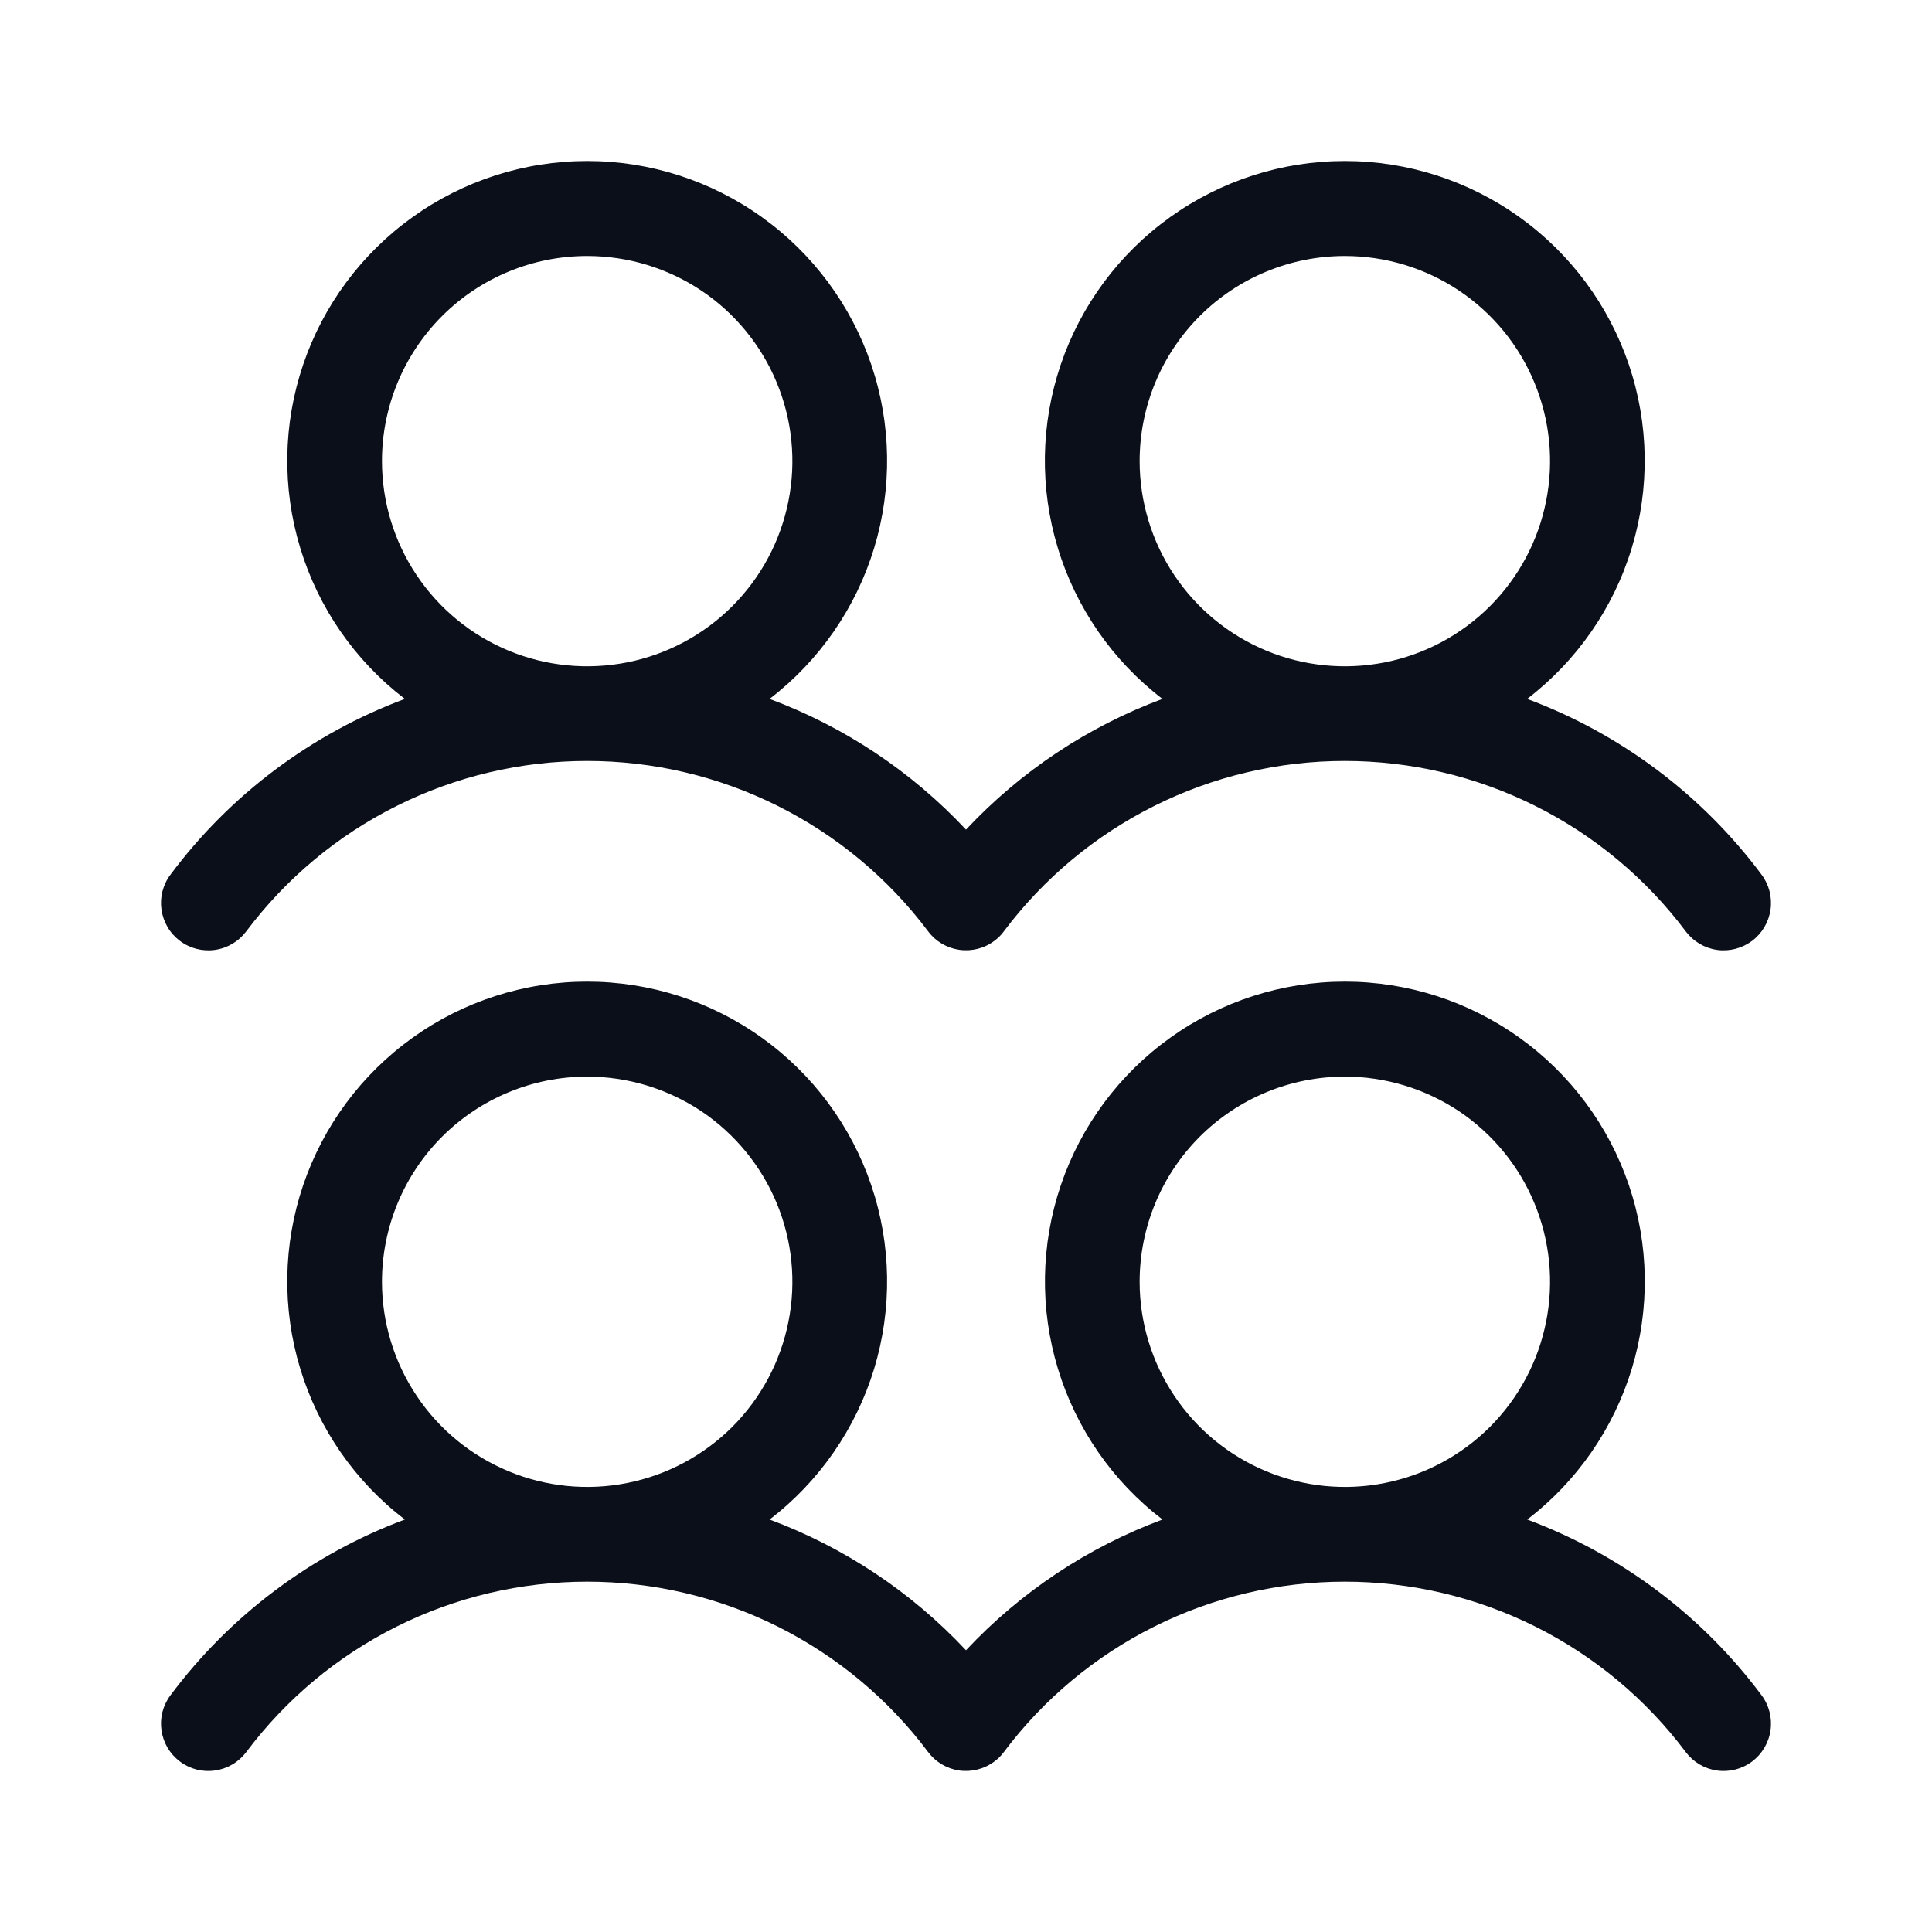 <svg xmlns="http://www.w3.org/2000/svg" width="24" height="24" viewBox="0 0 24 24" fill="none"><path d="M2.235 11.688C2.36 11.782 2.517 11.822 2.671 11.8C2.826 11.778 2.965 11.695 3.059 11.57C3.552 10.913 4.191 10.379 4.927 10.012C5.662 9.644 6.472 9.453 7.294 9.453C8.116 9.453 8.927 9.644 9.662 10.012C10.397 10.379 11.037 10.913 11.53 11.57C11.623 11.695 11.763 11.777 11.917 11.799C12.072 11.821 12.229 11.781 12.353 11.687C12.398 11.654 12.437 11.615 12.47 11.57C12.963 10.913 13.603 10.379 14.338 10.012C15.073 9.644 15.883 9.453 16.705 9.453C17.527 9.453 18.338 9.644 19.073 10.012C19.808 10.379 20.448 10.913 20.941 11.57C21.035 11.695 21.174 11.778 21.329 11.8C21.483 11.822 21.64 11.781 21.765 11.688C21.89 11.594 21.972 11.454 21.994 11.3C22.016 11.145 21.976 10.989 21.882 10.864C21.142 9.872 20.131 9.114 18.971 8.682C19.589 8.208 20.044 7.553 20.27 6.808C20.496 6.063 20.484 5.266 20.234 4.529C19.984 3.792 19.509 3.151 18.876 2.698C18.243 2.244 17.484 2 16.705 2C15.927 2 15.168 2.244 14.535 2.698C13.902 3.151 13.427 3.792 13.177 4.529C12.927 5.266 12.914 6.063 13.141 6.808C13.367 7.553 13.822 8.208 14.44 8.682C13.512 9.027 12.677 9.583 12 10.306C11.323 9.583 10.488 9.027 9.56 8.682C10.178 8.208 10.632 7.553 10.859 6.808C11.085 6.063 11.073 5.266 10.823 4.529C10.573 3.792 10.098 3.151 9.465 2.698C8.832 2.244 8.073 2 7.294 2C6.516 2 5.756 2.244 5.124 2.698C4.491 3.151 4.016 3.792 3.766 4.529C3.516 5.266 3.503 6.063 3.73 6.808C3.956 7.553 4.41 8.208 5.029 8.682C3.869 9.115 2.858 9.872 2.118 10.865C2.071 10.926 2.038 10.997 2.018 11.072C1.999 11.146 1.995 11.224 2.006 11.301C2.017 11.377 2.043 11.451 2.082 11.517C2.121 11.584 2.174 11.642 2.235 11.688ZM16.706 3.18C17.211 3.18 17.703 3.329 18.123 3.609C18.542 3.889 18.869 4.287 19.061 4.753C19.254 5.219 19.305 5.731 19.206 6.225C19.108 6.72 18.865 7.174 18.509 7.53C18.152 7.887 17.698 8.13 17.204 8.228C16.709 8.326 16.197 8.276 15.731 8.083C15.265 7.89 14.867 7.563 14.587 7.144C14.307 6.725 14.157 6.232 14.157 5.728C14.157 5.052 14.426 4.404 14.904 3.926C15.382 3.448 16.03 3.18 16.706 3.18ZM7.294 3.18C7.798 3.18 8.291 3.329 8.711 3.609C9.13 3.889 9.456 4.287 9.649 4.753C9.842 5.219 9.893 5.731 9.794 6.225C9.696 6.72 9.453 7.174 9.097 7.53C8.74 7.887 8.286 8.13 7.792 8.228C7.297 8.326 6.785 8.276 6.319 8.083C5.853 7.89 5.455 7.563 5.175 7.144C4.895 6.725 4.745 6.232 4.745 5.728C4.745 5.052 5.014 4.404 5.492 3.926C5.97 3.448 6.618 3.18 7.294 3.18ZM18.972 18.876C19.59 18.403 20.044 17.747 20.271 17.003C20.497 16.258 20.485 15.46 20.235 14.723C19.985 13.986 19.51 13.345 18.877 12.892C18.244 12.438 17.485 12.194 16.706 12.194C15.928 12.194 15.169 12.438 14.536 12.892C13.903 13.345 13.428 13.986 13.178 14.723C12.928 15.46 12.915 16.258 13.142 17.003C13.368 17.747 13.822 18.403 14.441 18.876C13.512 19.221 12.677 19.777 12 20.5C11.323 19.777 10.488 19.221 9.56 18.876C10.178 18.403 10.632 17.747 10.859 17.003C11.085 16.258 11.073 15.46 10.823 14.723C10.573 13.986 10.098 13.345 9.465 12.892C8.832 12.438 8.073 12.194 7.294 12.194C6.516 12.194 5.756 12.438 5.124 12.892C4.491 13.345 4.016 13.986 3.766 14.723C3.516 15.46 3.503 16.258 3.73 17.003C3.956 17.747 4.41 18.403 5.029 18.876C3.869 19.309 2.858 20.067 2.118 21.059C2.071 21.121 2.038 21.191 2.018 21.266C1.999 21.341 1.995 21.419 2.006 21.495C2.017 21.572 2.043 21.645 2.082 21.712C2.121 21.778 2.174 21.836 2.235 21.882C2.297 21.929 2.367 21.962 2.442 21.982C2.517 22.001 2.595 22.005 2.671 21.994C2.748 21.983 2.821 21.957 2.888 21.918C2.954 21.879 3.013 21.826 3.059 21.765C3.552 21.107 4.191 20.574 4.927 20.206C5.662 19.839 6.472 19.648 7.294 19.648C8.116 19.648 8.927 19.839 9.662 20.206C10.397 20.574 11.037 21.107 11.53 21.765C11.623 21.889 11.763 21.972 11.917 21.994C12.072 22.015 12.229 21.975 12.353 21.881C12.398 21.849 12.437 21.809 12.47 21.765C12.963 21.107 13.603 20.574 14.338 20.206C15.073 19.839 15.883 19.648 16.705 19.648C17.527 19.648 18.338 19.839 19.073 20.206C19.808 20.574 20.448 21.107 20.941 21.765C21.035 21.89 21.174 21.972 21.329 21.994C21.483 22.016 21.64 21.976 21.765 21.882C21.89 21.788 21.972 21.649 21.994 21.494C22.016 21.34 21.976 21.183 21.882 21.058C21.142 20.066 20.131 19.309 18.972 18.876ZM7.294 13.374C7.798 13.374 8.291 13.524 8.711 13.803C9.13 14.084 9.456 14.482 9.649 14.947C9.842 15.413 9.893 15.925 9.794 16.42C9.696 16.914 9.453 17.368 9.097 17.725C8.74 18.081 8.286 18.324 7.792 18.422C7.297 18.521 6.785 18.47 6.319 18.277C5.853 18.084 5.455 17.758 5.175 17.338C4.895 16.919 4.745 16.427 4.745 15.923C4.745 15.247 5.014 14.598 5.492 14.12C5.97 13.643 6.618 13.374 7.294 13.374ZM16.706 13.374C17.211 13.374 17.703 13.524 18.123 13.803C18.542 14.084 18.869 14.482 19.061 14.947C19.254 15.413 19.305 15.925 19.206 16.42C19.108 16.914 18.865 17.368 18.509 17.725C18.152 18.081 17.698 18.324 17.204 18.422C16.709 18.521 16.197 18.47 15.731 18.277C15.265 18.084 14.867 17.758 14.587 17.338C14.307 16.919 14.157 16.427 14.157 15.923C14.157 15.247 14.426 14.598 14.904 14.12C15.382 13.643 16.03 13.374 16.706 13.374Z" fill="#0B0F19"></path></svg>